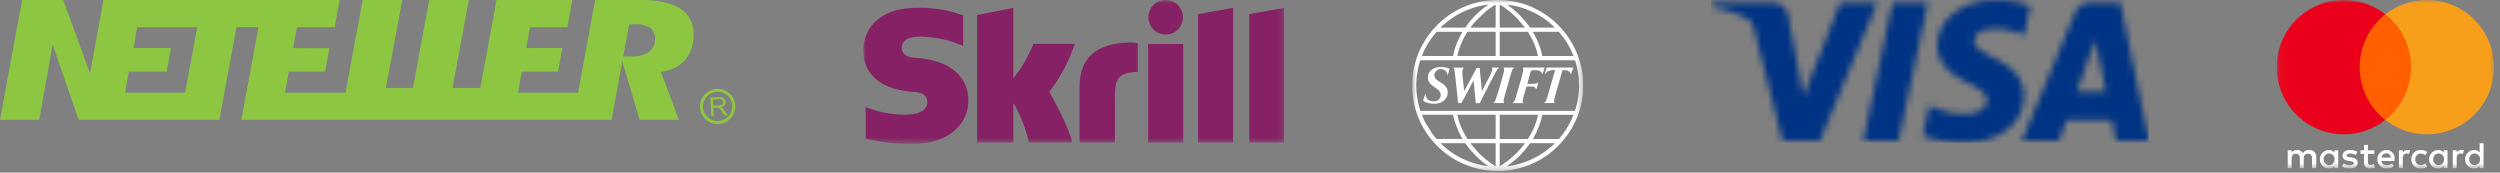 <svg xmlns="http://www.w3.org/2000/svg" fill="none" viewBox="0 0 391 27" class="w-[89.333vw] pl-[5.333vw] tablet:w-[37.5vw] tablet:pl-[2.5vw] desktop:w-[20.313vw] desktop:pl-[1.042vw]">
        <rect x="0" y="0" width="391" height="27" fill="#808080" stroke="none"/>
        <g fill="#8DC640" clip-path="url(#payment-options_svg__a)"><path d="M101.423 8.181a4.753 4.753 0 0 1-2.737.642h-1.215l.932-5.031h.893a4.174 4.174 0 0 1 2.271.5c.285.19.516.45.67.757.153.307.223.648.204.99a2.449 2.449 0 0 1-1.018 2.138m-72.467 6.318h-9.4l.608-3.288h5.9l.67-3.7h-5.84l.565-3.254h9.384l-1.887 10.242Zm77.528-13.069C105.102.479 103.01.001 100.268.001h-7.182l-2.67 14.495h-9.404l.6-3.288h5.668l.674-3.694-5.665.01.607-3.274h5.84l.777-4.248H77.656l-2.534 13.75h-4.348L73.326.002h-6.2l-2.534 13.75h-4.236L62.911.002h-6.194l-2.676 14.494h-9.475l.6-3.288h5.69l.671-3.672-5.685-.005.6-3.281h5.9l.773-4.248H16.181l-2.1 11.487L9.889.001H3.456L0 18.746h6.14l2.094-11.8 4.065 11.8h22.006l2.675-14.5h3.443l-2.676 14.5h57.9l1.677-9.152 2.719 9.152h6.143l-2.814-7.478.642-.139a5.498 5.498 0 0 0 3.293-1.935 5.98 5.98 0 0 0 1.161-3.779 4.482 4.482 0 0 0-1.984-3.989ZM111.55 16.53l.837-.045c.142-.002.282-.028.415-.077a.436.436 0 0 0 .219-.189.467.467 0 0 0 .064-.268.454.454 0 0 0-.169-.338.716.716 0 0 0-.487-.109l-.931.047.052.978Zm-.309 1.664-.151-2.948 1.308-.066c.201-.02.405-.002.6.05.141.045.262.139.342.263.089.129.139.28.144.437a.734.734 0 0 1-.175.54 1.028 1.028 0 0 1-.612.304c.086.034.168.08.242.134.13.11.245.237.343.377l.55.777-.486.025-.421-.594a6.056 6.056 0 0 0-.3-.393.874.874 0 0 0-.208-.186.594.594 0 0 0-.181-.07 1.203 1.203 0 0 0-.218 0l-.45.023.065 1.311-.392.016Z"></path><path d="M109.963 16.767a2.286 2.286 0 0 1 4.568-.233v.117a2.29 2.29 0 0 1-2.23 2.27 2.287 2.287 0 0 1-2.342-2.154m2.143-2.869a2.757 2.757 0 1 0 1.988.709 2.76 2.76 0 0 0-1.987-.707"></path></g><g clip-path="url(#payment-options_svg__b)"><mask id="payment-options_svg__c" width="66" height="23" x="135" y="0" maskUnits="userSpaceOnUse" style="mask-type: luminance;"><path fill="#fff" d="M200.863.001h-65.861v22.495h65.861V.001Z"></path></mask><g mask="url(#payment-options_svg__c)"><path fill="#862165" d="m187.376 2.212 5.479-.981V22.27h-5.479V2.212Zm8 0V22.27h5.484V1.231l-5.484.981ZM179.569 22.27h5.484V6.882h-5.484V22.27ZM143.337 9.058c-.693-.046-2.3-.149-2.3-1.593 0-1.743 2.31-1.743 3.176-1.743a19.1 19.1 0 0 1 4.905.871s.786.277 1.454.561l.062.017v-4.77l-.085-.025a19.586 19.586 0 0 0-7.177-1.145c-6.18 0-8.37 3.6-8.37 6.685 0 1.778.762 5.962 7.84 6.445.6.037 2.192.128 2.192 1.621 0 1.232-1.3 1.959-3.5 1.959a17.207 17.207 0 0 1-6.15-1.194v4.916c2.393.593 4.853.874 7.318.838 6.043 0 8.749-3.407 8.749-6.783 0-3.828-3.029-6.315-8.11-6.656m33.143-2.4c-5.067.163-7.64 2.436-7.64 6.955v8.658h5.528v-7.06c0-2.707.354-3.866 3.566-3.977v-4.5a7.667 7.667 0 0 0-1.454-.079m-14.882.205a19.091 19.091 0 0 1-3.123 5.357V1.231l-5.653 1.118v19.92h5.658v-6.157a21.386 21.386 0 0 1 2.448 6.158h6.777c-.67-2.786-3.6-7.925-3.6-7.925a24.828 24.828 0 0 0 3.972-7.481h-6.479Zm20.708-1.463a2.7 2.7 0 1 0 0-5.4 2.7 2.7 0 0 0 0 5.4Z"></path></g></g><g clip-path="url(#payment-options_svg__d)"><mask id="payment-options_svg__e" width="28" height="27" x="220" y="0" maskUnits="userSpaceOnUse" style="mask-type: luminance;"><path fill="#fff" d="M247.617.001h-26.754v26.735h26.754V.001Z"></path></mask><g fill="#fff" fill-rule="evenodd" clip-rule="evenodd" mask="url(#payment-options_svg__e)"><path d="m235.692 25.995 1.271-.979a15.13 15.13 0 0 0 1.562-1.589l.59-.76c.037-.049.052-.072.088-.124.054-.076.068-.066.09-.148h3.87c-.22.24-.457.463-.709.668l-.383.305c-.125.1-.263.207-.391.3a13.08 13.08 0 0 1-5.349 2.25 3.714 3.714 0 0 1-.636.079m-1.139 0v-3.6h3.945a13.598 13.598 0 0 1-1.291 1.515c-.085.085-.151.155-.238.239l-.742.661c-.524.44-1.084.837-1.674 1.185Zm-4.582-3.6h3.946v3.6a12.847 12.847 0 0 1-1.642-1.164l-.259-.218a12.56 12.56 0 0 1-.956-.924l-.886-1.021c-.076-.1-.135-.169-.2-.272m2.754 3.573a7.844 7.844 0 0 1-1.168-.183 12.595 12.595 0 0 1-4.764-2.12l-.394-.295c-.07-.052-.125-.1-.193-.152-.036-.03-.046-.044-.083-.075-.037-.031-.055-.038-.1-.081l-.194-.164c-.067-.059-.106-.115-.175-.169a1.636 1.636 0 0 1-.348-.34h3.866c.288.437.607.853.954 1.244.071.093.144.145.216.234a15.55 15.55 0 0 0 1.861 1.713l.522.388Zm6.249-4.235h-4.426v-3.788h5.985a9.092 9.092 0 0 1-.443 1.543 12.312 12.312 0 0 1-1 2.025.757.757 0 0 0-.127.217m-11.035-3.785h5.985v3.785h-4.423a.768.768 0 0 0-.115-.2l-.129-.216-.463-.861a10.677 10.677 0 0 1-.856-2.506m15.888 3.785h-4.077c.506-.862.911-1.78 1.208-2.734l.274-1.049h4.872c-.03.09-.065.179-.106.265l-.227.514a12.648 12.648 0 0 1-1.271 2.144l-.673.86Zm-21.448-3.787h4.9c.049.357.133.707.25 1.048.313.95.717 1.866 1.207 2.737h-4.08c-.019-.071-.593-.749-.661-.847l-1.148-1.87c-.163-.325-.34-.8-.467-1.068m-.239-8.524h24.2c.031.134.09.291.129.427.225.787.376 1.592.452 2.407.016.2.03.342.028.555-.002.213.027.33.027.555a13.058 13.058 0 0 1-.387 3.055c-.041.163-.072.313-.12.462-.054.148-.097.3-.129.454h-24.2l-.244-.9a13.066 13.066 0 0 1-.336-1.939 5.09 5.09 0 0 1-.031-.552c0-.225-.027-.335-.026-.556.008-1.191.176-2.376.5-3.523.044-.151.1-.305.136-.447m12.42-4.445h4.422c.028.072.066.14.115.2l.592 1.076c.176.352.266.59.406.944.192.507.343 1.03.45 1.562h-5.985V4.977Zm-5.057 0h4.422v3.785h-5.985a7.75 7.75 0 0 1 .275-1.049c.12-.358.226-.65.368-.982.19-.455.413-.897.666-1.32.096-.138.181-.282.254-.434Zm10.248-.001h4.078c.019.072.593.749.662.847.209.3.418.585.608.9.19.315.368.628.539.97.049.1.071.149.116.254l.238.53c.038.1.073.2.113.283h-4.872a4.68 4.68 0 0 1-.127-.508c-.046-.185-.086-.347-.141-.521a12.339 12.339 0 0 0-1.154-2.63l-.06-.125Zm-12.473 3.786h-4.899c.131-.272.309-.757.478-1.083.034-.067.072-.12.113-.2.079-.158.138-.265.222-.414a13.732 13.732 0 0 1 1.456-2.044c.084-.067.135-.046.273-.044h3.813a1.053 1.053 0 0 1-.108.211c-.29.497-.543 1.014-.757 1.548-.124.31-.241.628-.339.959a6.987 6.987 0 0 0-.255 1.068m7.285-8.048c.197.109.387.227.572.355.226.137 1.127.839 1.328 1.027l.252.225c.165.166.313.287.476.451l1.317 1.542h-3.945v-3.6Zm-.635 0v3.6h-3.946c.235-.351.588-.717.843-1.036l1.434-1.372c.345-.295.707-.57 1.084-.822.187-.136.382-.26.585-.37Zm1.827.028c.197.01.393.034.586.075.834.133 1.652.354 2.44.658l1.191.525a11.969 11.969 0 0 1 2.845 1.975c.13.098.248.211.351.338h-3.865a13.808 13.808 0 0 0-1.931-2.255c-.056-.05-.075-.053-.132-.106l-.468-.424a2.56 2.56 0 0 0-.245-.2c-.087-.063-.158-.13-.25-.2l-.522-.386Zm-6.568 3.573h-3.866c.048-.066.104-.126.165-.18.072-.071.115-.089.187-.158a12.998 12.998 0 0 1 4.821-2.777c.545-.17 1.1-.304 1.663-.4.208-.045.419-.073.632-.083-.205.179-.674.462-1.026.775-.052.046-.066.054-.117.095-.444.383-.867.79-1.267 1.219l-.307.35c-.319.367-.613.754-.88 1.159m-8.32 8.629c-.028.788.015 1.576.129 2.356.217 1.488.684 2.93 1.381 4.262a13.586 13.586 0 0 0 4.157 4.738c.645.454 1.327.852 2.04 1.19a13.443 13.443 0 0 0 5.216 1.245 12.8 12.8 0 0 0 3.734-.4c1.106-.278 2.171-.7 3.169-1.253.679-.38 1.326-.814 1.934-1.3.673-.54 1.29-1.147 1.843-1.81.254-.3.48-.589.707-.908l.472-.72.159-.265c.413-.698.758-1.435 1.03-2.2.152-.404.279-.816.379-1.236.544-2.17.54-4.44-.011-6.607a13.803 13.803 0 0 0-.622-1.836c-.079-.2-.177-.368-.258-.563a14.127 14.127 0 0 0-1.218-2.064c-.115-.167-.236-.314-.355-.466l-.556-.662c-.461-.51-.959-.985-1.49-1.422-.3-.247-.6-.485-.936-.7A13.199 13.199 0 0 0 235.798.08a10.14 10.14 0 0 0-1.165-.079l-1.184.007c-.219.03-.525.044-.751.07a13.02 13.02 0 0 0-3.289.815c-.481.182-.948.396-1.4.641-.093.054-.175.089-.275.149-.1.06-.17.091-.255.142-.085.051-.178.1-.264.16-.5.31-.978.654-1.432 1.028-.333.271-.6.54-.886.781l-.594.624c-.077.1-.127.135-.2.224-.131.155-.24.292-.367.454-.127.162-.244.306-.355.465a16.47 16.47 0 0 0-.651.991l-.444.8c-.236.467-.444.948-.623 1.44-.134.405-.282.818-.39 1.251-.117.45-.209.905-.277 1.364-.08.509-.124 1.023-.133 1.538Z"></path><path d="M228.04 16.117c.624 0 .483.1.741-.4l.486-.89c.046-.094.077-.145.123-.222.319-.55.725-1.4 1.043-1.922.033-.054.01-.023.044-.062.008.17.024.339.049.507.019.188.02.327.046.51l.219 2.279c.016.264-.108.209.665.209.029-.124.939-1.877 1.059-2.118l.176-.353.9-1.747c.065-.127.119-.21.186-.344.139-.29.309-.564.507-.817.1-.092.108-.013.111-.18h-1.059c.009.378.239.156-.291 1.218l-.2.406-.856 1.659a2.074 2.074 0 0 1-.238.4c0-.417-.2-2.141-.239-2.7-.02-.3-.079-.613-.079-.928h-.476l-1.6 2.956a5.785 5.785 0 0 1-.388.67c0-.72-.265-2.23-.265-3.018a1.034 1.034 0 0 1 .063-.361c.059-.141.146-.141.149-.3h-1.591c0 .2.109.085.19.578l.155 1.406c.048.562.369 3.318.369 3.575M223.326 12.124c0 .763.5 1.119 1.014 1.5.431.323 1.134.655.958 1.475a.945.945 0 0 1-.965.729 1.31 1.31 0 0 1-1.055-.32 1.468 1.468 0 0 1-.323-.815c-.125.033-.1.081-.133.211-.2.853-.392.827.089 1.051a3.354 3.354 0 0 0 2.33.122c.217-.083.42-.2.6-.348.169-.144.305-.323.4-.524.129-.257.19-.543.176-.83 0-1.424-2.092-1.539-2.092-2.62a1.018 1.018 0 0 1 1.4-.875.719.719 0 0 1 .311.166c.186.17.302.405.324.656h.105c.011-.13.234-.811.238-.98a4.557 4.557 0 0 0-1.375-.264c-.29.012-.577.064-.853.155a1.876 1.876 0 0 0-.8.526c-.227.28-.355.626-.364.986M238.261 10.88a26.477 26.477 0 0 1-.718 2.7c-.173.594-.384 1.385-.576 1.967-.068.2-.161.449-.374.5v.08h1.642c-.026-.313-.258-.04.188-1.48l.315-1.114c.271 0 .668-.024.924 0a.56.56 0 0 1 .559.394c.143-.011.121-.127.217-.47.049-.176.108-.37.153-.562-.161.013-.112.1-.314.163a8.248 8.248 0 0 1-1.408.048l.482-1.741c.13-.47.239-.376 1.054-.376.192 0 .377.068.524.19.322.3.158.376.35.392.039-.18.094-.355.162-.526l.086-.258c.033-.096.113-.222-.01-.222h-3.335c0 .136.08.216.08.318M241.598 11.569c.215-.018.109-.232.617-.468.32-.116.662-.156 1-.114l-1.138 3.92c-.1.334-.247 1.052-.559 1.135v.08h1.616c-.025-.3-.194-.015.047-.985.054-.219.112-.388.17-.6l.342-1.193c.216-.676.435-1.526.644-2.241.046-.155-.017-.118.517-.118a.831.831 0 0 1 .794.582c.143-.012.129-.135.234-.454.073-.178.128-.363.162-.552h-4.05c-.1 0-.162.289-.222.467-.06.178-.135.367-.175.539M235.242 10.827c.011.175-.01.352-.064.519l-.28.99a33.946 33.946 0 0 1-1.105 3.555c-.129.146-.181.1-.193.231h1.642c-.025-.3-.2-.041.053-1.006.059-.227.123-.44.185-.662.12-.435.251-.867.38-1.314.171-.595.383-1.389.577-1.965.066-.2.151-.456.367-.506v-.105c-2.2 0-1.562-.059-1.562.265"></path></g></g><g clip-path="url(#payment-options_svg__f)"><mask id="payment-options_svg__g" width="70" height="23" x="267" y="0" maskUnits="userSpaceOnUse" style="mask-type: luminance;"><path fill="#fff" d="m287.799.401-5.758 14.7-2.329-12.5a2.585 2.585 0 0 0-2.551-2.2h-9.414l-.13.621a23 23 0 0 1 5.457 1.838 2.367 2.367 0 0 1 1.314 1.9l4.411 17.238h5.848L293.61.401h-5.811Zm8.185 0-4.576 21.6h5.533l4.576-21.6h-5.533Zm31.717 5.831 1.676 8.11h-4.588l2.912-8.11Zm-.81-5.831a2.519 2.519 0 0 0-2.355 1.584l-8.3 20.016h5.807l1.155-3.227h7.1l.669 3.227h5.116l-4.466-21.6h-4.726Zm-14.522-.4c-5.468 0-9.316 2.936-9.352 7.14-.036 3.111 2.747 4.844 4.844 5.879 2.154 1.058 2.877 1.737 2.869 2.684-.016 1.45-1.719 2.089-3.311 2.114a11.472 11.472 0 0 1-5.681-1.365l-1 4.733a16.6 16.6 0 0 0 6.152 1.147c5.812 0 9.613-2.9 9.631-7.391.025-5.7-7.8-6.015-7.75-8.562.017-.774.748-1.6 2.347-1.809a10.35 10.35 0 0 1 5.454.966l.972-4.58a14.732 14.732 0 0 0-5.175-.956Z"></path></mask><g mask="url(#payment-options_svg__g)"><path fill="url(#payment-options_svg__h)" d="M336.078.001h-68.461v22.333h68.461V.001Z"></path></g></g><g clip-path="url(#payment-options_svg__i)"><mask id="payment-options_svg__j" width="35" height="27" x="356" y="0" maskUnits="userSpaceOnUse" style="mask-type: luminance;"><path fill="#fff" d="M390.065.001h-33.987v26.373h33.987V.001Z"></path></mask><g mask="url(#payment-options_svg__j)"><path fill="#fff" d="M362.263 26.315v-1.751a1.024 1.024 0 0 0-.67-1.05 1.027 1.027 0 0 0-.439-.059 1.147 1.147 0 0 0-.992.5 1.019 1.019 0 0 0-.934-.5.94.94 0 0 0-.817.408v-.35h-.613v2.8h.616v-1.546c0-.5.262-.729.671-.729.409 0 .613.263.613.729v1.546h.613v-1.546a.653.653 0 0 1 .395-.682.642.642 0 0 1 .276-.047c.408 0 .613.263.613.729v1.546l.668.002Zm9.073-2.8h-.992v-.846h-.613v.846h-.554v.554h.554v1.284c0 .642.263 1.021.963 1.021.266-.004.526-.073.759-.2l-.175-.525a.96.96 0 0 1-.525.146c-.292 0-.408-.175-.408-.467v-1.254h.992l-.001-.559Zm5.193-.058a.82.82 0 0 0-.729.408v-.35h-.613v2.8h.613V24.74c0-.467.2-.729.583-.729.128.005.255.024.379.058l.175-.583a1.913 1.913 0 0 0-.408-.029Zm-7.848.292a1.999 1.999 0 0 0-1.138-.292c-.7 0-1.167.35-1.167.9 0 .467.35.729.963.817l.292.029c.321.058.5.146.5.292 0 .2-.233.35-.642.35a1.61 1.61 0 0 1-.933-.292l-.292.467c.354.238.774.36 1.2.35.817 0 1.284-.379 1.284-.9 0-.5-.379-.758-.963-.846l-.292-.029c-.262-.029-.467-.088-.467-.263 0-.2.2-.321.525-.321.305.013.604.093.875.233l.255-.495Zm16.279-.292a.82.82 0 0 0-.729.408v-.35h-.617v2.8h.613V24.74c0-.467.2-.729.583-.729.128.005.255.024.379.058l.175-.583a1.913 1.913 0 0 0-.408-.029m-7.819 1.459a1.396 1.396 0 0 0 .911 1.374 1.4 1.4 0 0 0 .577.085c.359.02.713-.095.992-.321l-.292-.5c-.206.167-.463.26-.729.263a.83.83 0 0 1-.846-.9.865.865 0 0 1 .846-.9c.266.003.523.095.729.262l.292-.5a1.45 1.45 0 0 0-.992-.321 1.398 1.398 0 0 0-1.488 1.458Zm5.66.001v-1.4h-.613v.35a1.057 1.057 0 0 0-.875-.408 1.458 1.458 0 0 0-.989 2.467c.259.272.614.433.989.45a.98.98 0 0 0 .875-.408v.35h.613v-1.401Zm-2.246 0a.846.846 0 0 1 1.184-.836.84.84 0 0 1 .461.494c.039.11.055.226.047.342a.846.846 0 0 1-.846.906.85.85 0 0 1-.846-.906Zm-7.323-1.459a1.457 1.457 0 0 0-1.409 1.473 1.458 1.458 0 0 0 1.438 1.444c.412.009.814-.125 1.138-.379l-.292-.438c-.234.182-.52.284-.817.292a.786.786 0 0 1-.846-.671h2.074v-.233a1.293 1.293 0 0 0-.298-1.041 1.28 1.28 0 0 0-.986-.447m0 .525a.682.682 0 0 1 .7.671h-1.457a.738.738 0 0 1 .759-.671m15.2.934v-2.509h-.618v1.459a1.057 1.057 0 0 0-.875-.408 1.458 1.458 0 0 0-.989 2.467c.259.272.614.433.989.45a.98.98 0 0 0 .875-.408v.35h.613l.005-1.401Zm-2.246 0a.846.846 0 0 1 1.184-.836.84.84 0 0 1 .461.494c.039.11.055.226.047.342a.846.846 0 0 1-.846.906.85.85 0 0 1-.846-.906Zm-20.48 0v-1.4h-.613v.35a1.057 1.057 0 0 0-.875-.408 1.458 1.458 0 0 0-.989 2.467c.259.272.614.433.989.45a.98.98 0 0 0 .875-.408v.35h.613v-1.401Zm-2.276 0a.846.846 0 0 1 1.184-.836.84.84 0 0 1 .461.494c.039.11.055.226.047.342a.846.846 0 0 1-.846.906.85.85 0 0 1-.846-.906Z"></path><path fill="#FF5F00" d="M377.667 2.247h-9.19V18.76h9.19V2.247Z"></path><path fill="#EB001B" d="M369.06 10.502a10.53 10.53 0 0 1 4-8.256 10.502 10.502 0 0 0-16.88 9.755 10.507 10.507 0 0 0 5.586 7.836 10.5 10.5 0 0 0 4.812 1.165c2.35.002 4.633-.79 6.477-2.246a10.486 10.486 0 0 1-4-8.256"></path><path fill="#F79E1B" d="M390.065 10.502a10.493 10.493 0 0 1-11.612 10.443 10.491 10.491 0 0 1-5.367-2.187 10.525 10.525 0 0 0 0-16.512 10.49 10.49 0 0 1 16.979 8.256Z"></path></g></g><defs><clipPath id="payment-options_svg__a"><path fill="#fff" d="M0 .001h115.002v19.405H0z"></path></clipPath><clipPath id="payment-options_svg__b"><path fill="#fff" d="M135.002.001h65.861v22.496h-65.861z"></path></clipPath><clipPath id="payment-options_svg__d"><path fill="#fff" d="M220.863.001h26.754v26.735h-26.754z"></path></clipPath><clipPath id="payment-options_svg__f"><path fill="#fff" d="M267.617.001h68.461v22.333h-68.461z"></path></clipPath><clipPath id="payment-options_svg__i"><path fill="#fff" d="M356.078.001h33.987v26.373h-33.987z"></path></clipPath><linearGradient id="payment-options_svg__h" x1="267.617" x2="267.959" y1="22.334" y2="22.334" gradientUnits="userSpaceOnUse"><stop stop-color="#151947"></stop><stop offset="1" stop-color="#003383"></stop></linearGradient></defs></svg>